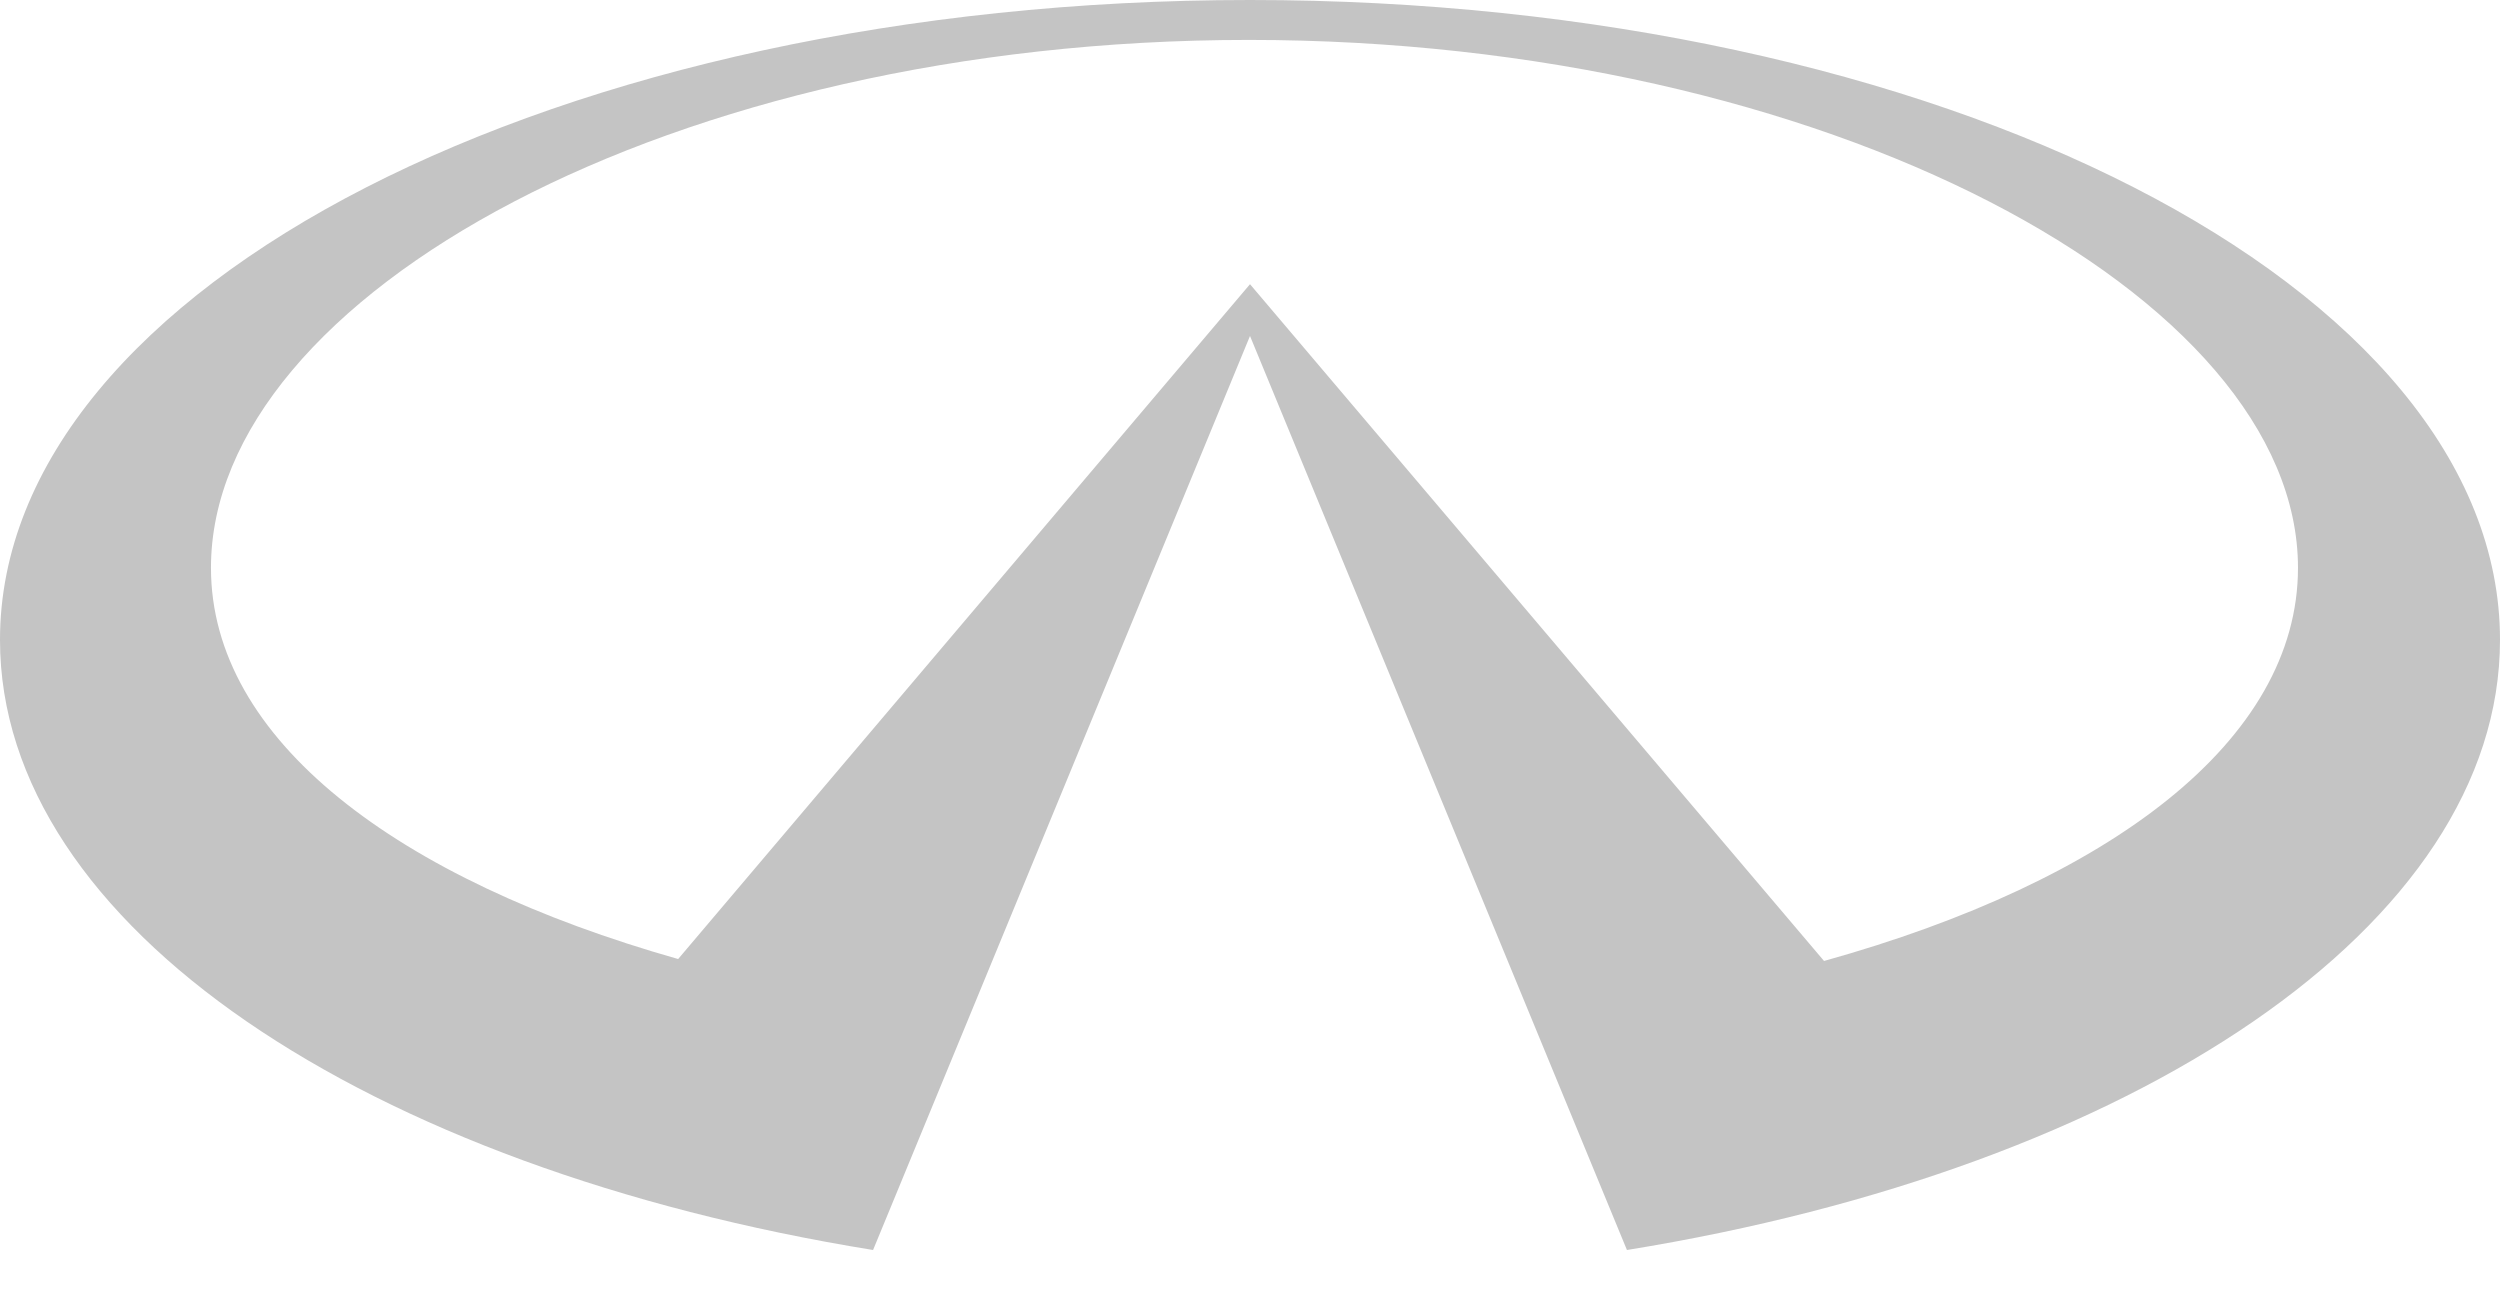 <?xml version="1.0" encoding="UTF-8"?> <svg xmlns="http://www.w3.org/2000/svg" width="31" height="16" viewBox="0 0 31 16" fill="none"><path fill-rule="evenodd" clip-rule="evenodd" d="M15.5 0C6.94 0 0 3.552 0 7.934C0 11.481 4.55 14.485 10.826 15.5L15.5 4.166L20.174 15.5C26.451 14.485 31 11.481 31 7.934C31 3.552 24.061 0 15.5 0ZM22.618 11.916L15.5 3.524L8.409 11.892C4.917 10.902 2.616 9.17 2.616 7.041C2.616 3.663 8.34 0.495 15.486 0.495C22.633 0.495 28.495 3.663 28.495 7.041C28.495 9.187 26.156 10.93 22.618 11.916Z" fill="#C4C4C4"></path></svg> 